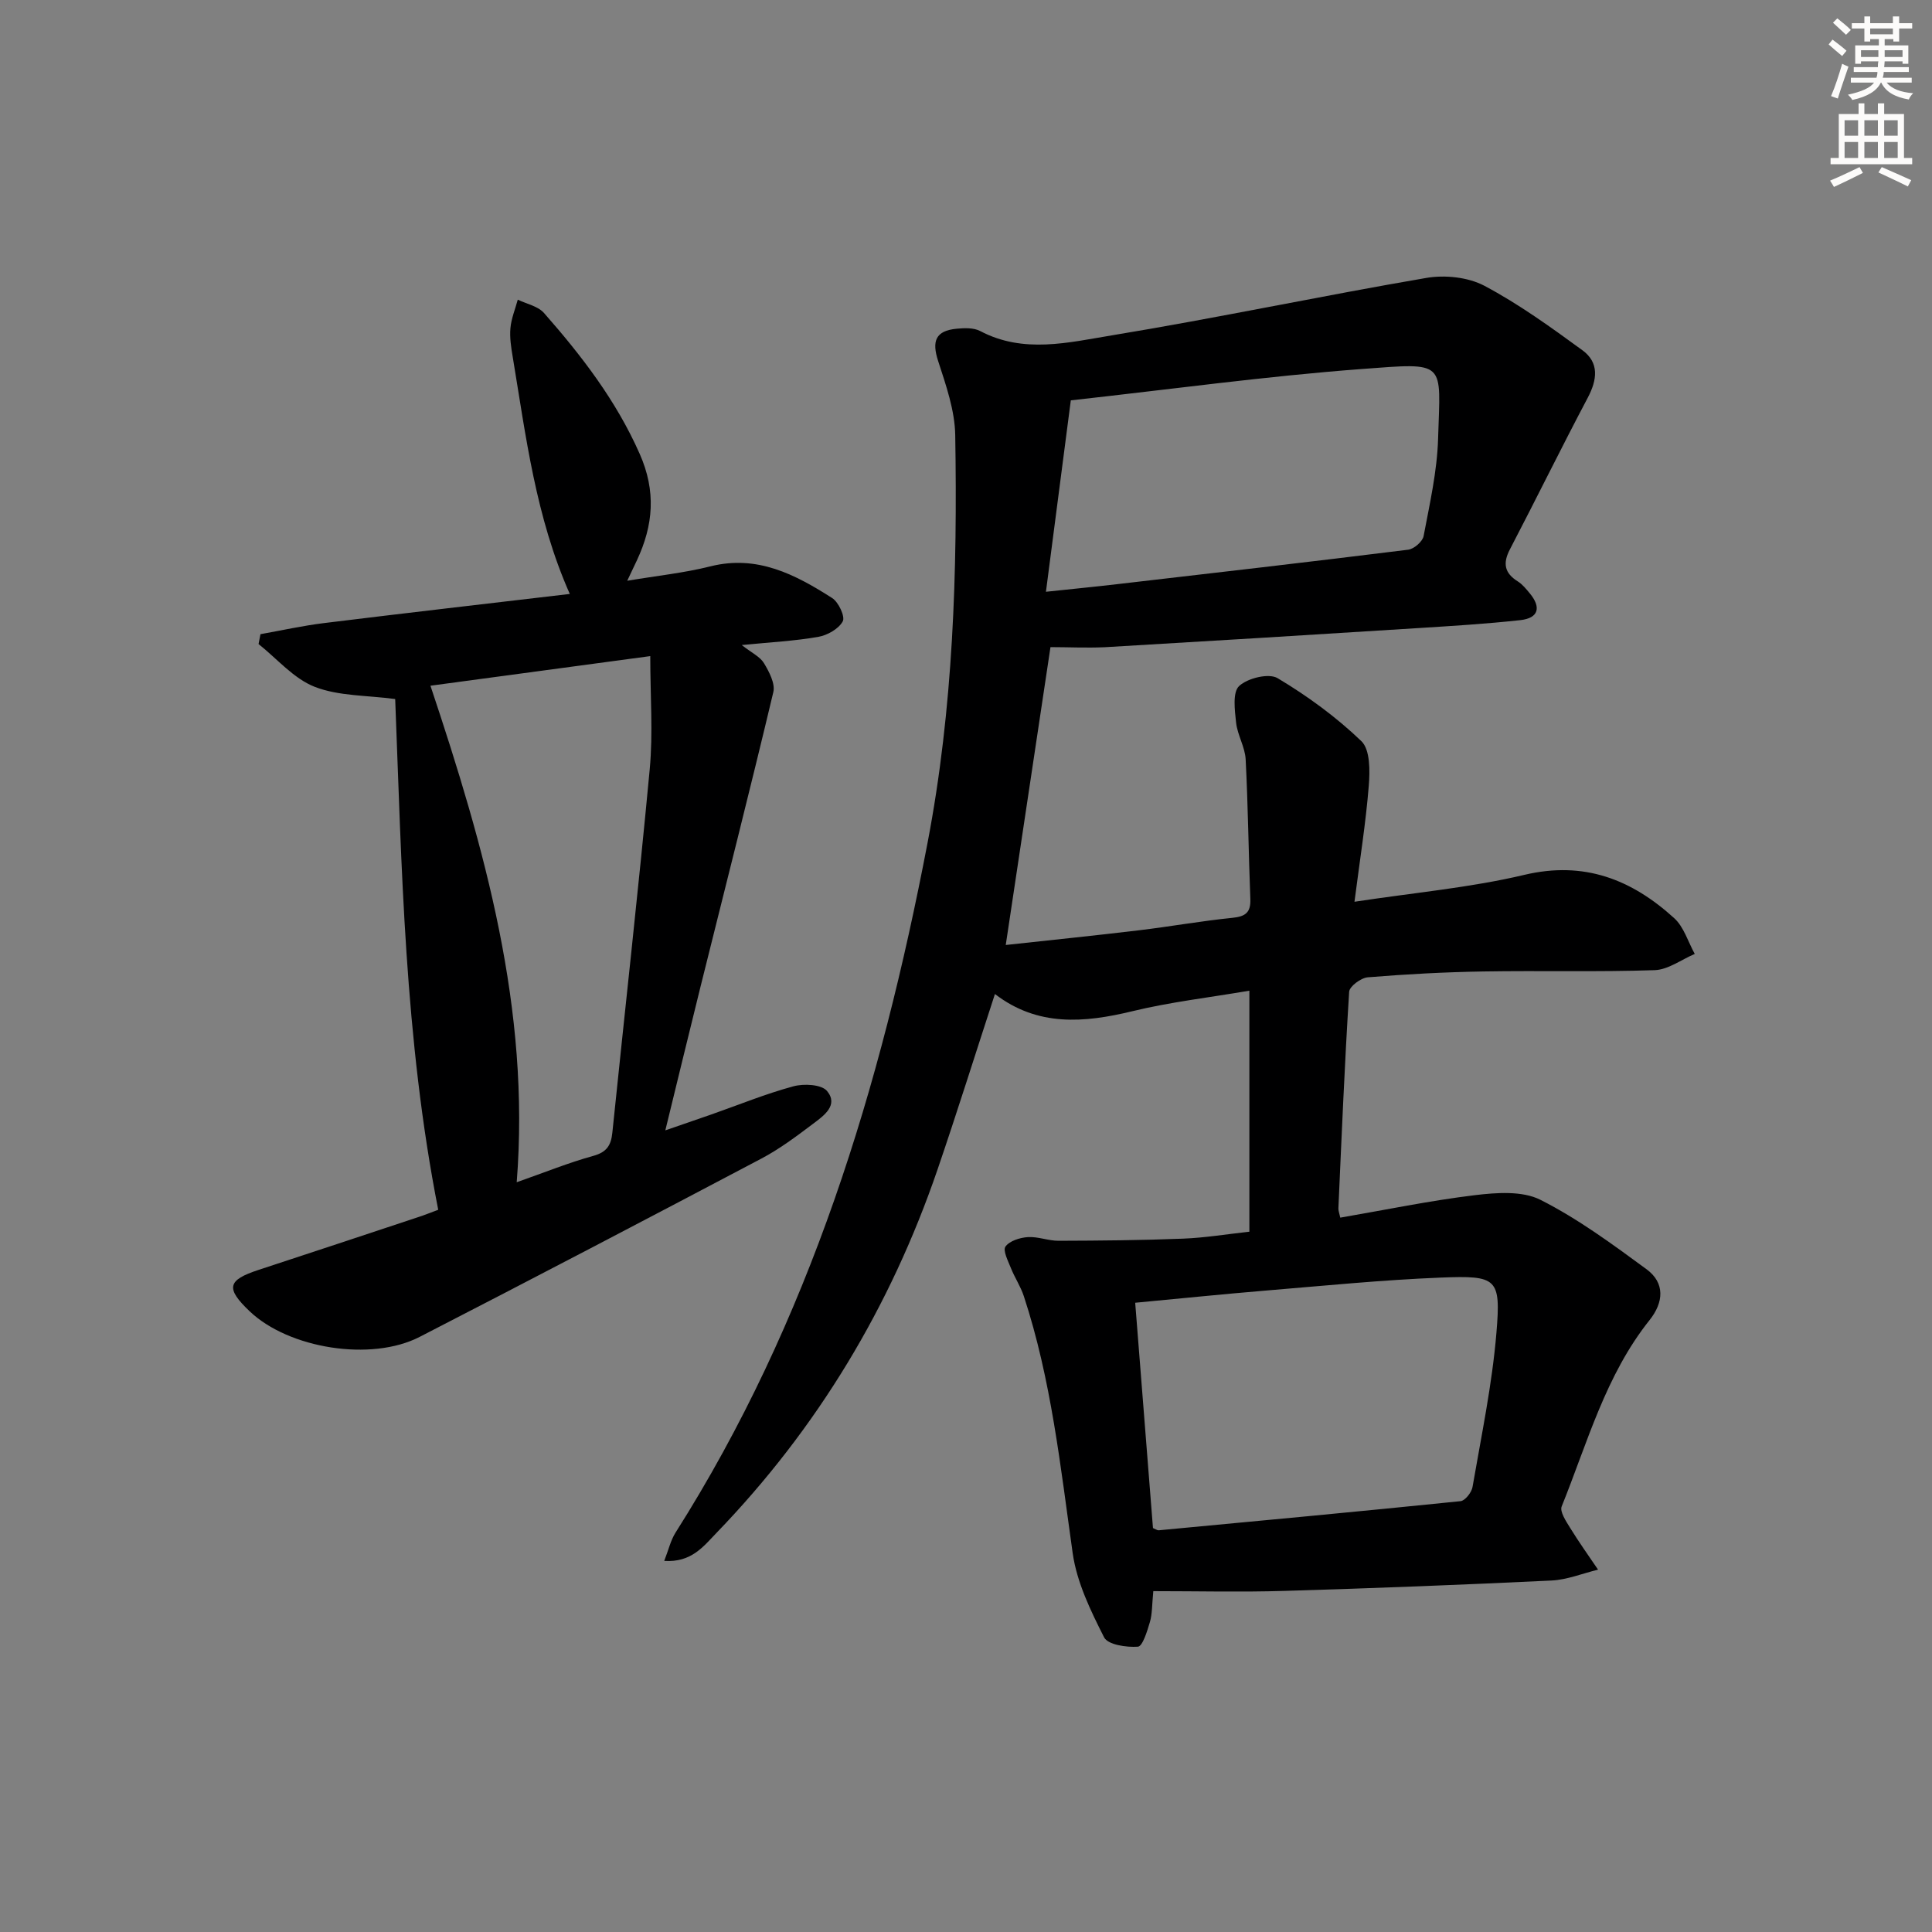 <svg enable-background="new 0 0 400 400" viewBox="0 0 400 400" xmlns="http://www.w3.org/2000/svg"><rect x="0" y="0" width="400" height="400" fill="#808080" stroke="none"/><path d="m217.49 133.98c-3.14 20.9-6.16 41.02-9.26 61.67 9.32-1.02 18.49-1.95 27.64-3.05 6.43-.77 12.82-1.92 19.26-2.57 2.7-.27 3.85-1.07 3.74-3.9-.38-9.64-.47-19.28-.97-28.91-.13-2.56-1.7-5.03-1.98-7.61-.28-2.57-.76-6.29.63-7.58 1.77-1.64 6.15-2.71 7.97-1.62 6.19 3.7 12.15 8.05 17.34 13.04 1.83 1.76 1.78 6.15 1.53 9.25-.62 7.73-1.86 15.41-2.96 24 12.44-1.9 24-2.92 35.17-5.57 12.41-2.94 22.23.97 31.02 8.96 2.01 1.82 2.87 4.9 4.26 7.41-2.76 1.17-5.49 3.26-8.29 3.36-11.82.4-23.66.07-35.48.27-7.98.13-15.96.56-23.92 1.21-1.41.11-3.79 1.87-3.86 2.99-.94 14.94-1.56 29.89-2.23 44.85-.02.47.18.95.39 1.92 9.31-1.6 18.53-3.52 27.84-4.65 4.49-.54 9.84-.94 13.6.96 7.76 3.92 14.9 9.18 21.95 14.36 3.89 2.85 3.57 6.88.64 10.55-9.11 11.42-12.86 25.38-18.19 38.57-.43 1.07.89 3.05 1.73 4.41 1.82 2.96 3.85 5.8 5.8 8.68-3.21.78-6.39 2.09-9.63 2.25-18.44.89-36.89 1.6-55.34 2.15-8.94.27-17.89.05-27.11.05-.28 2.85-.21 4.72-.71 6.41-.55 1.87-1.51 5.02-2.48 5.09-2.36.17-6.23-.4-7-1.94-2.79-5.51-5.65-11.39-6.5-17.41-2.53-17.92-4.43-35.93-10.12-53.23-.66-2.01-1.88-3.82-2.67-5.8-.59-1.48-1.71-3.65-1.13-4.46.85-1.18 2.98-1.85 4.62-1.96 2.1-.14 4.25.77 6.38.76 8.58-.03 17.17-.1 25.75-.44 4.58-.18 9.14-.94 13.75-1.44 0-16.81 0-33.08 0-49.9-8.29 1.42-16.35 2.34-24.18 4.24-10.05 2.44-19.67 3.24-28.5-3.55-4.06 12.43-7.81 24.42-11.87 36.3-9.73 28.42-24.87 53.6-45.76 75.25-2.71 2.8-5.18 6.18-10.84 5.82.88-2.23 1.32-4.24 2.35-5.87 27.77-43.8 42.5-92.31 52.16-142.75 5.35-27.95 6.21-56.15 5.74-84.44-.08-5.15-1.92-10.38-3.54-15.37-1.34-4.13-.54-6.26 3.82-6.68 1.62-.16 3.54-.23 4.89.48 8.98 4.74 18.31 2.36 27.27.89 21.76-3.58 43.36-8.17 65.1-11.89 3.85-.66 8.63-.16 12.02 1.63 7.13 3.78 13.76 8.58 20.3 13.35 3.5 2.56 3.07 6.09 1.1 9.82-5.5 10.4-10.68 20.97-16.12 31.4-1.51 2.89-1.13 4.91 1.64 6.64.96.6 1.73 1.57 2.47 2.46 2.4 2.89 1.85 5.13-1.93 5.55-7.09.78-14.22 1.21-21.35 1.66-21.57 1.36-43.14 2.69-64.72 3.95-3.8.17-7.64-.02-11.23-.02zm21.22 182.39c.59.24.91.49 1.2.46 20.83-1.96 41.67-3.9 62.48-6.03.95-.1 2.29-1.81 2.48-2.93 1.83-10.62 4.06-21.23 4.95-31.94.94-11.3.16-11.88-11.5-11.42-12.11.48-24.19 1.69-36.27 2.69-8.89.74-17.77 1.65-27.02 2.52 1.23 15.73 2.46 31.26 3.68 46.65zm-17.01-233.48c-1.67 12.86-3.38 26-5.15 39.63 5.81-.62 10.26-1.05 14.7-1.57 20.11-2.33 40.22-4.64 60.3-7.14 1.2-.15 2.97-1.68 3.19-2.81 1.26-6.67 2.8-13.4 3-20.15.47-16.2 1.97-15.78-15.94-14.44-19.67 1.48-39.24 4.17-60.1 6.48z" fill="#000001"/><path d="m90.73 250.47c-7-35.49-7.55-71.06-8.91-105.74-5.86-.79-11.68-.59-16.66-2.53-4.36-1.7-7.79-5.81-11.63-8.86.13-.68.27-1.36.4-2.04 4.39-.78 8.76-1.76 13.18-2.3 16.8-2.07 33.61-4 50.86-6.03-7.08-15.98-9.08-32.62-11.82-49.09-.33-1.96-.65-4-.47-5.96.18-1.99.99-3.92 1.52-5.88 1.83.89 4.17 1.34 5.42 2.75 7.81 8.88 14.95 18.15 19.82 29.17 3.43 7.75 2.83 14.76-.56 22.02-.55 1.18-1.11 2.35-2.02 4.26 6.18-1.04 11.79-1.62 17.21-2.98 9.71-2.44 17.58 1.68 25.22 6.56 1.33.85 2.73 3.86 2.19 4.83-.86 1.57-3.19 2.88-5.09 3.21-4.86.85-9.83 1.1-15.82 1.69 2.08 1.63 3.8 2.42 4.6 3.75 1.07 1.78 2.36 4.22 1.94 5.99-4.84 20.34-10 40.6-15.05 60.89-2.4 9.65-4.73 19.31-7.31 29.85 3.56-1.23 6.56-2.25 9.55-3.3 5.64-1.98 11.2-4.26 16.96-5.82 2.16-.59 5.82-.4 6.96.96 2.45 2.95-.67 5.13-2.86 6.78-3.45 2.6-6.94 5.23-10.74 7.23-23.52 12.41-47.09 24.74-70.74 36.91-10.04 5.17-27.08 2.41-35.18-5.29-5.02-4.78-4.65-6.46 1.83-8.58 11.05-3.62 22.09-7.29 33.12-10.95 1.25-.4 2.46-.9 4.08-1.5zm-1.61-108.5c11.27 33.71 20.69 66.96 17.86 102.8 5.86-2.06 10.78-4.06 15.86-5.46 2.78-.77 3.67-2.17 3.94-4.81 2.57-25.09 5.39-50.15 7.74-75.26.7-7.5.11-15.11.11-23.4-15.94 2.15-30.47 4.1-45.51 6.13z" fill="#000001"/><g fill="#fcfbfa"><path d="m378.6 9.2.8-1c.9.7 1.9 1.4 2.9 2.3l-.9 1.1c-1.1-.9-2-1.7-2.8-2.4zm.5 10.7c.9-2.1 1.6-4.3 2.3-6.7.4.2.8.4 1.3.6-.7 2.1-1.5 4.3-2.2 6.6zm.4-15.2.9-.9c1 .8 2 1.6 2.8 2.4l-1 1c-1-.9-1.9-1.8-2.7-2.5zm12.5-1.3h1.2v1.4h2.7v1.1h-2.7v2.7h-1.2v-.5h-1.8v1.3h4.9v3.8h-1.2v-.5h-3.7c0 .4-.1.9-.1 1.2h5.1v1h-5.2c0 .5-.1.9-.2 1.2h6v1h-5.2c1.1 1.3 2.9 2 5.5 2.2-.4.4-.7.8-.9 1.3-2.9-.5-4.8-1.6-5.7-3.5h-.1c-.8 1.7-2.7 2.9-5.9 3.6-.2-.4-.6-.8-.9-1.1 2.8-.6 4.6-1.4 5.4-2.5h-4.8v-1h5.3c.1-.3.2-.7.2-1.2h-4.9v-1h5c0-.4 0-.8.1-1.2h-3.6v.5h-1.2v-3.8h4.9v-1.3h-1.8v.5h-1.2v-2.7h-2.6v-1.1h2.6v-1.4h1.2v1.4h4.7v-1.4zm-6.7 8.4h3.6c0-.4 0-.9 0-1.4h-3.6zm1.9-4.7h4.7v-1.2h-4.7zm6.7 3.3h-3.7v1.4h3.7z"/><path d="m384.7 21.4h1.3v2.2h2.8v-2.2h1.3v2.2h4.1v9.1h1.7v1.3h-16.9v-1.3h1.7v-9.1h4.1v-2.2zm.3 13.2.7 1.2c-1.8.9-3.8 1.9-6 2.9-.2-.4-.5-.8-.8-1.3 2.4-1 4.4-2 6.1-2.8zm-3.1-6.5h2.8v-3.2h-2.8zm0 4.6h2.8v-3.3h-2.8zm4.1-4.6h2.8v-3.2h-2.8zm0 4.6h2.8v-3.3h-2.8zm3.6 1.9c2.1.9 4.1 1.8 6.1 2.7l-.7 1.3c-2.2-1.1-4.2-2-6.1-2.9zm3.3-9.7h-2.8v3.2h2.8zm-2.8 7.8h2.8v-3.3h-2.8z"/></g></svg>